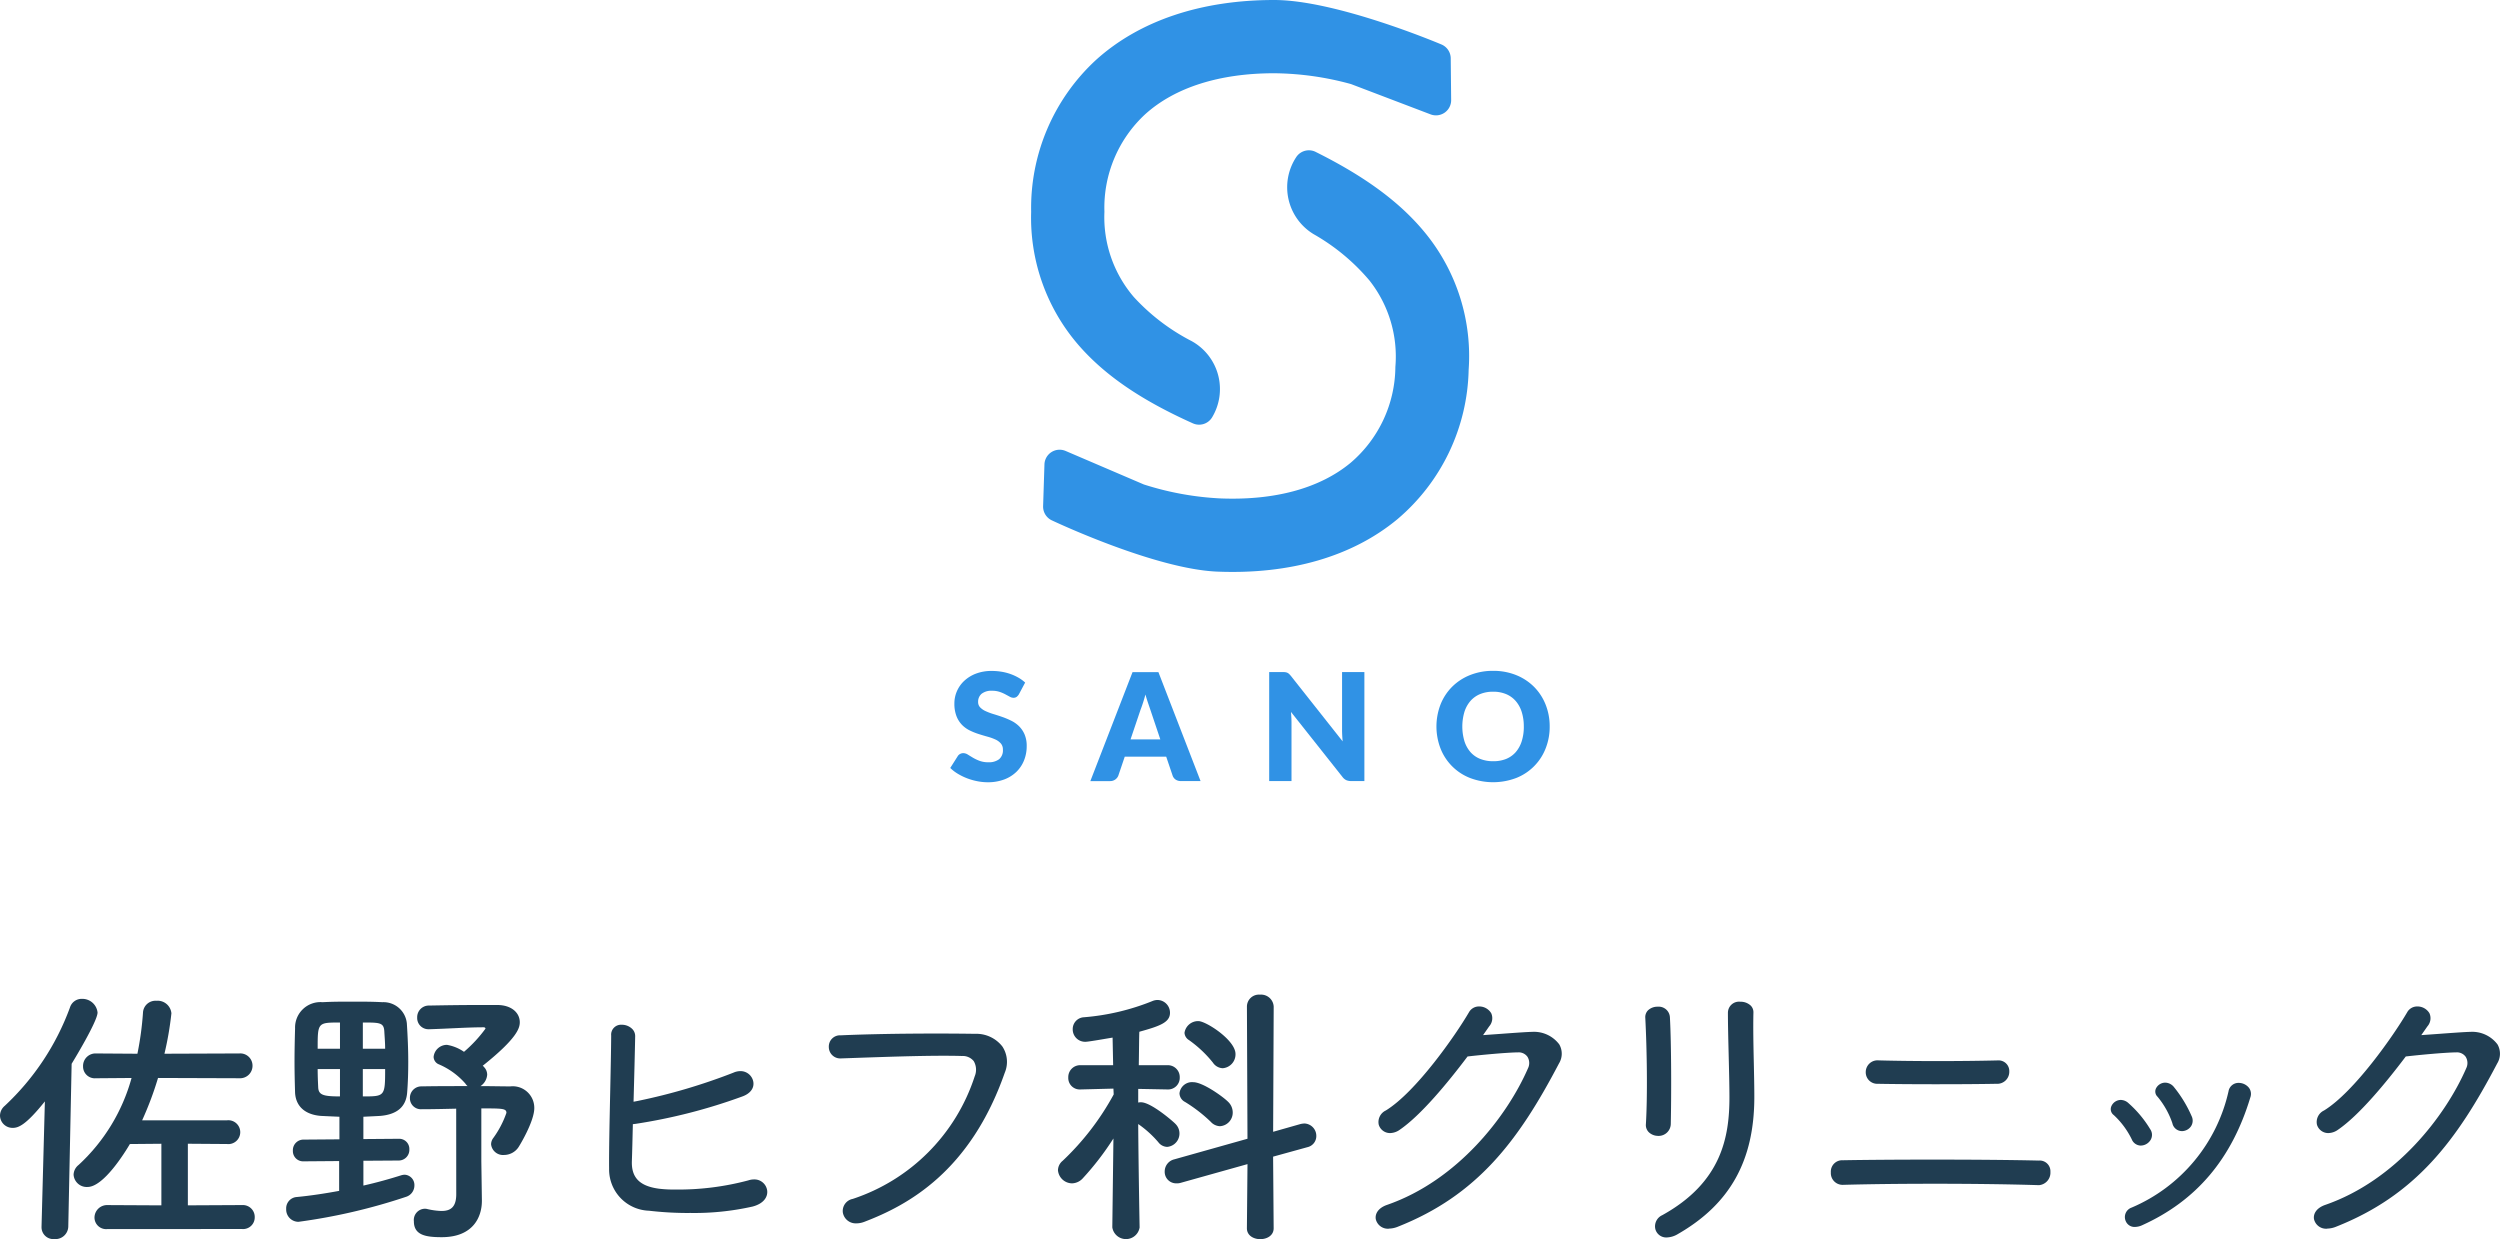 <svg xmlns="http://www.w3.org/2000/svg" width="257.655" height="127.702" viewBox="0 0 257.655 127.702">
  <g id="logo" transform="translate(0 0)">
    <g id="logo-2" data-name="logo">
      <path id="Path_221" data-name="Path 221" d="M254.162,6.01a1.564,1.564,0,0,0-.955-1.427C252.766,4.4,242.306,0,235.96,0c-7.533,0-13.879,2.134-18.352,6.173a20.739,20.739,0,0,0-6.688,15.66A20.045,20.045,0,0,0,215.8,35.562c2.7,3.107,6.442,5.671,11.789,8.07a1.564,1.564,0,0,0,1.982-.623,5.649,5.649,0,0,0-2.116-7.857,21.258,21.258,0,0,1-5.952-4.538,12.643,12.643,0,0,1-3.032-8.781,13.116,13.116,0,0,1,4.2-10.056c3.062-2.766,7.659-4.227,13.292-4.227a30.684,30.684,0,0,1,7.922,1.115l8.2,3.122a1.564,1.564,0,0,0,2.121-1.476Z" transform="translate(-104.647 0)" fill="#3092e5"/>
      <path id="Path_222" data-name="Path 222" d="M201.457,139.625a.976.976,0,0,1-.242.278.543.543,0,0,1-.328.093.8.8,0,0,1-.381-.112l-.463-.25a3.756,3.756,0,0,0-.59-.25,2.354,2.354,0,0,0-.755-.112,1.626,1.626,0,0,0-1.091.312,1.063,1.063,0,0,0-.359.844.776.776,0,0,0,.216.563,1.853,1.853,0,0,0,.566.385,6.094,6.094,0,0,0,.8.3q.451.135.922.3a8.242,8.242,0,0,1,.921.389,3.087,3.087,0,0,1,.8.57,2.671,2.671,0,0,1,.566.844,3,3,0,0,1,.216,1.2,3.9,3.9,0,0,1-.27,1.457,3.41,3.41,0,0,1-.782,1.183,3.632,3.632,0,0,1-1.264.794,4.736,4.736,0,0,1-1.708.289,5.51,5.51,0,0,1-1.068-.108,6.377,6.377,0,0,1-1.052-.3,6.1,6.1,0,0,1-.955-.466,4.057,4.057,0,0,1-.779-.6l.771-1.218a.627.627,0,0,1,.239-.223.675.675,0,0,1,.332-.085.877.877,0,0,1,.466.147q.235.147.532.324a4.327,4.327,0,0,0,.682.323,2.554,2.554,0,0,0,.909.146,1.732,1.732,0,0,0,1.1-.312,1.187,1.187,0,0,0,.394-.991.938.938,0,0,0-.216-.64,1.678,1.678,0,0,0-.567-.409,5.235,5.235,0,0,0-.8-.285q-.447-.123-.917-.274a6.747,6.747,0,0,1-.918-.369,2.916,2.916,0,0,1-.8-.578,2.7,2.7,0,0,1-.566-.894,3.544,3.544,0,0,1-.216-1.322,3.136,3.136,0,0,1,.254-1.234,3.191,3.191,0,0,1,.748-1.071,3.677,3.677,0,0,1,1.21-.752,4.471,4.471,0,0,1,1.642-.281,6.169,6.169,0,0,1,1.006.081,5.277,5.277,0,0,1,.929.239,5.1,5.1,0,0,1,.821.378,3.748,3.748,0,0,1,.682.5Z" transform="translate(-96.441 -68.081)" fill="#3092e5"/>
      <path id="Path_223" data-name="Path 223" d="M234.382,148.7h-2.019a.935.935,0,0,1-.559-.158.815.815,0,0,1-.3-.4l-.663-1.958h-4.27l-.663,1.958a.895.895,0,0,1-.848.563h-2.035l4.347-11.231h2.667Zm-7.215-4.294h3.068l-1.033-3.076q-.1-.293-.235-.69t-.266-.86q-.124.47-.255.871t-.246.694Z" transform="translate(-110.651 -68.203)" fill="#3092e5"/>
      <path id="Path_224" data-name="Path 224" d="M261.271,137.481a.721.721,0,0,1,.208.057.735.735,0,0,1,.178.119,2.091,2.091,0,0,1,.192.209l5.334,6.745q-.03-.324-.046-.628t-.015-.574v-5.943h2.3V148.7h-1.357a1.253,1.253,0,0,1-.508-.092,1.088,1.088,0,0,1-.4-.34l-5.3-6.691q.023.293.039.574c.01.187.015.364.015.528v6.02h-2.3V137.465h1.372a2.241,2.241,0,0,1,.285.016" transform="translate(-128.806 -68.203)" fill="#3092e5"/>
      <path id="Path_225" data-name="Path 225" d="M305.493,142.955a6.033,6.033,0,0,1-.42,2.266,5.353,5.353,0,0,1-3.022,3.037,6.7,6.7,0,0,1-4.776,0,5.357,5.357,0,0,1-3.033-3.037,6.32,6.32,0,0,1,0-4.532,5.391,5.391,0,0,1,1.187-1.819,5.477,5.477,0,0,1,1.846-1.21,6.275,6.275,0,0,1,2.389-.44,6.211,6.211,0,0,1,2.386.443,5.5,5.5,0,0,1,1.839,1.214,5.42,5.42,0,0,1,1.183,1.819,6.012,6.012,0,0,1,.42,2.258m-2.667,0a4.868,4.868,0,0,0-.216-1.5,3.176,3.176,0,0,0-.621-1.129,2.686,2.686,0,0,0-.99-.709,3.407,3.407,0,0,0-1.334-.246,3.454,3.454,0,0,0-1.345.246,2.675,2.675,0,0,0-.994.709,3.192,3.192,0,0,0-.621,1.129,5.349,5.349,0,0,0,0,3.007,3.192,3.192,0,0,0,.621,1.129,2.632,2.632,0,0,0,.994.7,3.511,3.511,0,0,0,1.345.243A3.463,3.463,0,0,0,301,146.3a2.642,2.642,0,0,0,.99-.7,3.176,3.176,0,0,0,.621-1.129,4.9,4.9,0,0,0,.216-1.508" transform="translate(-145.779 -68.081)" fill="#3092e5"/>
    </g>
    <g id="txt">
      <path id="Path_210" data-name="Path 210" d="M4.625,214.876c-1.953,2.442-2.729,2.729-3.3,2.729A1.288,1.288,0,0,1,0,216.341a1.343,1.343,0,0,1,.488-1.005A26.161,26.161,0,0,0,7.21,205.2a1.259,1.259,0,0,1,1.235-.89,1.573,1.573,0,0,1,1.609,1.407c0,.92-2.585,5.142-2.671,5.285L7.037,227.8A1.331,1.331,0,0,1,5.6,229.067,1.222,1.222,0,0,1,4.28,227.86V227.8Zm6.463,13.157a1.2,1.2,0,0,1-1.35-1.177,1.3,1.3,0,0,1,1.35-1.293l5.544.029v-6.349l-3.246.029c-.489.833-2.7,4.424-4.366,4.424a1.357,1.357,0,0,1-1.436-1.264,1.33,1.33,0,0,1,.517-1.005,19.038,19.038,0,0,0,5.458-8.963l-3.648.029H9.882a1.214,1.214,0,0,1-1.322-1.235,1.288,1.288,0,0,1,1.35-1.322l4.252.029a32.283,32.283,0,0,0,.574-4.223,1.288,1.288,0,0,1,1.379-1.235,1.428,1.428,0,0,1,1.551,1.292,33.44,33.44,0,0,1-.718,4.165l7.727-.029a1.26,1.26,0,0,1,1.35,1.264,1.282,1.282,0,0,1-1.35,1.292l-8.388-.029a34.264,34.264,0,0,1-1.638,4.366h8.733a1.23,1.23,0,1,1,0,2.442l-4.021-.029v6.349l5.6-.029a1.227,1.227,0,0,1,1.292,1.264,1.2,1.2,0,0,1-1.292,1.206Z" transform="translate(0 -101.365)" fill="#203d51"/>
      <path id="Path_211" data-name="Path 211" d="M66.5,221.278v2.557c1.408-.316,2.729-.69,3.907-1.063a1.442,1.442,0,0,1,.344-.057,1.063,1.063,0,0,1,1.006,1.121,1.225,1.225,0,0,1-.833,1.149,60.1,60.1,0,0,1-11.117,2.585,1.268,1.268,0,0,1-1.264-1.321,1.172,1.172,0,0,1,1.092-1.235c1.493-.144,2.959-.373,4.366-.632v-3.074l-3.648.029h-.029a1.054,1.054,0,0,1-1.091-1.091,1.091,1.091,0,0,1,1.12-1.149l3.677-.029v-2.327c-.661-.029-1.322-.057-1.9-.086-1.523-.115-2.585-.89-2.671-2.384-.029-.976-.057-2.1-.057-3.246,0-1.178.029-2.356.057-3.39a2.62,2.62,0,0,1,2.844-2.7c1.034-.057,2.04-.057,3.074-.057s2.068,0,3.074.057a2.423,2.423,0,0,1,2.528,2.183c.086,1.35.144,2.643.144,3.936,0,1.091-.029,2.154-.115,3.217-.115,1.436-1.034,2.241-2.786,2.384-.517.029-1.121.057-1.724.086v2.3l3.648-.029h.028a1.048,1.048,0,0,1,1.063,1.092,1.1,1.1,0,0,1-1.091,1.149Zm-2.413-14.248c-2.3,0-2.3,0-2.3,2.7h2.3Zm0,4.8h-2.3c0,.661.029,1.322.057,1.925.057.747.546.891,2.241.891Zm4.654-2.1c0-.661-.057-1.264-.086-1.81-.057-.89-.489-.89-2.212-.89v2.7Zm-2.3,2.1v2.816c2.269,0,2.3,0,2.3-2.816Zm9.623,4.079c-1.207.029-2.442.057-3.533.057h-.029a1.131,1.131,0,0,1-1.207-1.149,1.183,1.183,0,0,1,1.235-1.206c1.522-.029,3.131-.029,4.711-.029a1.052,1.052,0,0,1-.229-.258,7.571,7.571,0,0,0-2.729-1.982.853.853,0,0,1-.546-.775,1.38,1.38,0,0,1,1.379-1.235,4.36,4.36,0,0,1,1.752.719,14.019,14.019,0,0,0,2.212-2.385c0-.086-.057-.144-.2-.144-1.638,0-3.677.144-5.573.2h-.057a1.158,1.158,0,0,1-1.206-1.206,1.2,1.2,0,0,1,1.235-1.235c1.58-.029,3.361-.057,5.113-.057h1.9c1.465,0,2.327.8,2.327,1.781,0,.6-.287,1.666-3.82,4.481.057.057.115.086.143.144a1.13,1.13,0,0,1,.316.776,1.544,1.544,0,0,1-.689,1.178c1.121,0,2.184.029,3.074.029a2.224,2.224,0,0,1,2.47,2.241c0,1.408-1.608,4.022-1.666,4.079a1.8,1.8,0,0,1-1.436.747,1.239,1.239,0,0,1-1.35-1.091,1.082,1.082,0,0,1,.23-.661,9.97,9.97,0,0,0,1.35-2.586c0-.46-.431-.46-2.586-.46v5.429l.057,4.05v.057c0,1.638-.89,3.735-4.136,3.735-1.638,0-2.873-.2-2.873-1.638a1.161,1.161,0,0,1,1.092-1.292.972.972,0,0,1,.287.029,7.179,7.179,0,0,0,1.465.2c.92,0,1.523-.373,1.523-1.724Z" transform="translate(-29.048 -101.647)" fill="#203d51"/>
      <path id="Path_212" data-name="Path 212" d="M132.867,229.01a34.755,34.755,0,0,1-4.172-.234,4.254,4.254,0,0,1-4.107-4.32c-.019-1.819.049-4.959.114-7.995.045-2.131.09-4.207.1-5.734a1.023,1.023,0,0,1,1.092-1.118,1.522,1.522,0,0,1,1.071.428,1.039,1.039,0,0,1,.309.774c-.031,1.677-.093,4.007-.155,6.3l-.012.433.425-.081a60.678,60.678,0,0,0,9.864-2.913,1.794,1.794,0,0,1,.719-.161,1.337,1.337,0,0,1,1.335,1.1c.112.661-.321,1.229-1.158,1.521a56.919,56.919,0,0,1-10.957,2.811l-.3.035-.007.3c-.031,1.365-.062,2.607-.093,3.476-.071,1.722.789,2.609,2.788,2.875a13.259,13.259,0,0,0,1.7.087,28.017,28.017,0,0,0,7.507-.943,1.858,1.858,0,0,1,.6-.1,1.327,1.327,0,0,1,1.349,1.142c.077.586-.277,1.329-1.5,1.653a27.351,27.351,0,0,1-6.51.66" transform="translate(-61.812 -103.997)" fill="#203d51"/>
      <path id="Path_213" data-name="Path 213" d="M172.377,230.971a1.348,1.348,0,0,1-1.4-1.113A1.269,1.269,0,0,1,172,228.45a19.72,19.72,0,0,0,12.566-12.63,1.765,1.765,0,0,0-.1-1.572,1.458,1.458,0,0,0-1.214-.526c-.569-.018-1.2-.025-1.888-.025-2.735,0-6.246.123-9.642.242l-.923.032a1.178,1.178,0,0,1-1.267-1.179,1.155,1.155,0,0,1,1.233-1.2c2.572-.117,6.157-.184,9.835-.184,1.44,0,2.807.011,4,.029a3.4,3.4,0,0,1,2.822,1.312,2.875,2.875,0,0,1,.242,2.7c-3.561,10.174-9.96,13.638-14.463,15.36a2.37,2.37,0,0,1-.828.164" transform="translate(-84.112 -104.889)" fill="#203d51"/>
      <path id="Path_214" data-name="Path 214" d="M224.819,227.436a1.424,1.424,0,0,1-2.815,0v-.028l.115-9.135a29.024,29.024,0,0,1-3.16,4.108,1.553,1.553,0,0,1-1.091.517,1.474,1.474,0,0,1-1.465-1.35,1.289,1.289,0,0,1,.488-.977,27.324,27.324,0,0,0,5.256-6.837l-.028-.6-3.361.086h-.028a1.181,1.181,0,0,1-1.264-1.235,1.227,1.227,0,0,1,1.292-1.264h3.332l-.057-2.844c-.546.086-2.471.431-2.787.431a1.274,1.274,0,0,1-1.322-1.292,1.218,1.218,0,0,1,1.149-1.235,23.9,23.9,0,0,0,7.124-1.695,1.431,1.431,0,0,1,.46-.086,1.312,1.312,0,0,1,1.292,1.322c0,1.005-1.091,1.379-3.16,1.953-.028.6-.028,1.9-.057,3.447h2.93a1.227,1.227,0,0,1,1.292,1.264,1.2,1.2,0,0,1-1.264,1.235h-.029l-2.987-.057v1.408a1.075,1.075,0,0,1,.287-.029c1.063,0,3.418,2.068,3.562,2.241a1.385,1.385,0,0,1-.862,2.356,1.187,1.187,0,0,1-.92-.488,10.853,10.853,0,0,0-2.068-1.867c.029,4.338.144,10.629.144,10.629Zm11.117-6.52-6.866,1.924a1.33,1.33,0,0,1-.459.058,1.183,1.183,0,0,1-1.207-1.235,1.285,1.285,0,0,1,.976-1.235l7.555-2.126-.057-13.616a1.236,1.236,0,0,1,1.35-1.235,1.3,1.3,0,0,1,1.408,1.235l-.057,12.9,2.815-.8a2.252,2.252,0,0,1,.4-.057,1.274,1.274,0,0,1,1.235,1.293,1.17,1.17,0,0,1-.92,1.149l-3.533.976.057,7.383c0,.747-.689,1.12-1.379,1.12s-1.379-.373-1.379-1.12Zm-3.792-4.366a15.269,15.269,0,0,0-2.643-2.04,1.036,1.036,0,0,1-.574-.89,1.3,1.3,0,0,1,1.407-1.149c1.005,0,3.074,1.494,3.591,2.011a1.515,1.515,0,0,1,.489,1.091,1.4,1.4,0,0,1-1.322,1.436,1.344,1.344,0,0,1-.948-.46m.23-6.09a12.11,12.11,0,0,0-2.47-2.327.944.944,0,0,1-.46-.747,1.417,1.417,0,0,1,1.436-1.207c.775,0,3.82,1.953,3.82,3.39a1.429,1.429,0,0,1-1.321,1.465,1.282,1.282,0,0,1-1.006-.574" transform="translate(-107.367 -100.94)" fill="#203d51"/>
      <path id="Path_215" data-name="Path 215" d="M282.747,228.774a1.279,1.279,0,0,1-1.351-.985c-.082-.485.179-1.125,1.159-1.467,7.3-2.533,12.392-9.169,14.53-14.081a1.231,1.231,0,0,0-.051-1.176,1.1,1.1,0,0,0-.958-.463h-.07c-1.264.03-3.483.237-5,.406l-.15.017-.09.119c-1.943,2.572-4.719,5.95-6.91,7.442a1.765,1.765,0,0,1-.982.334,1.212,1.212,0,0,1-1.172-.862,1.317,1.317,0,0,1,.731-1.467c3.114-1.914,7.19-7.756,8.571-10.128a1.174,1.174,0,0,1,1.044-.592,1.434,1.434,0,0,1,1.247.7,1.264,1.264,0,0,1-.206,1.345l-.636.909,1.957-.14c.986-.073,2-.147,2.867-.19.079,0,.155-.006.232-.006a3.257,3.257,0,0,1,2.8,1.295,1.921,1.921,0,0,1-.032,1.962c-4.184,7.99-8.425,13.594-16.631,16.835a2.51,2.51,0,0,1-.9.184" transform="translate(-139.606 -102.143)" fill="#203d51"/>
      <path id="Path_216" data-name="Path 216" d="M338.748,229.2a1.159,1.159,0,0,1-1.172-.861,1.261,1.261,0,0,1,.713-1.436c6.1-3.377,6.922-8.034,6.922-12.144,0-1.212-.04-2.806-.078-4.348s-.078-3.157-.078-4.385a1.146,1.146,0,0,1,1.286-1.12,1.513,1.513,0,0,1,1.066.4.963.963,0,0,1,.276.716c-.037,1.576,0,3.442.042,5.248.026,1.223.051,2.415.051,3.458,0,6.543-2.5,11.029-7.874,14.118a2.358,2.358,0,0,1-1.155.354m-.878-10.47a1.376,1.376,0,0,1-.991-.4,1.044,1.044,0,0,1-.277-.812c.181-2.981.106-7.764-.062-10.947a1,1,0,0,1,.266-.765,1.4,1.4,0,0,1,1.007-.388,1.157,1.157,0,0,1,1.263,1.07c.161,2.907.151,8.265.092,10.971a1.258,1.258,0,0,1-1.3,1.275" transform="translate(-166.972 -101.665)" fill="#203d51"/>
      <path id="Path_217" data-name="Path 217" d="M395.9,229.762c-2.961-.093-6.771-.144-10.73-.144-3.491,0-6.85.04-9.46.113h0a1.21,1.21,0,0,1-1.214-1.285,1.17,1.17,0,0,1,1.23-1.25c2.336-.042,5.706-.067,9.249-.067,4.334,0,8.321.035,10.937.1a1.108,1.108,0,0,1,1.213,1.173,1.289,1.289,0,0,1-1.184,1.362Zm-10.465-10.4c-2.341,0-4.565-.017-6.1-.046a1.184,1.184,0,0,1-1.243-1.217,1.215,1.215,0,0,1,1.354-1.194h.06c1.641.045,3.771.07,6,.07s4.44-.025,6.232-.07h0a1.1,1.1,0,0,1,1.148,1.14,1.239,1.239,0,0,1-1.324,1.271c-1.55.03-3.783.046-6.124.046" transform="translate(-185.805 -107.618)" fill="#203d51"/>
      <path id="Path_218" data-name="Path 218" d="M434.229,236.326a.976.976,0,0,1-.937-.594,1.032,1.032,0,0,1,.6-1.4,17.086,17.086,0,0,0,9.99-11.986,1.038,1.038,0,0,1,1.049-.867,1.355,1.355,0,0,1,1.065.517,1.054,1.054,0,0,1,.136.973c-1.913,6.344-5.561,10.654-11.153,13.18a1.877,1.877,0,0,1-.747.176m.61-8.385a1.022,1.022,0,0,1-.932-.643,8.449,8.449,0,0,0-1.853-2.5.756.756,0,0,1-.262-.882,1.076,1.076,0,0,1,.981-.68,1.209,1.209,0,0,1,.81.345,11.381,11.381,0,0,1,2.23,2.68,1.019,1.019,0,0,1,.046,1.079,1.212,1.212,0,0,1-1.019.6m4.236-1.49a1.015,1.015,0,0,1-.983-.813,8.63,8.63,0,0,0-1.528-2.73.739.739,0,0,1-.168-.844,1.078,1.078,0,0,1,.966-.609,1.185,1.185,0,0,1,.907.475,12.946,12.946,0,0,1,1.812,2.99,1.056,1.056,0,0,1-.069,1.033,1.159,1.159,0,0,1-.939.5" transform="translate(-214.206 -109.874)" fill="#203d51"/>
      <path id="Path_219" data-name="Path 219" d="M474.658,228.774a1.279,1.279,0,0,1-1.351-.985c-.082-.485.179-1.125,1.159-1.467,7.3-2.533,12.392-9.169,14.53-14.081a1.233,1.233,0,0,0-.051-1.176,1.1,1.1,0,0,0-.958-.463h-.07c-1.264.03-3.483.237-5,.406l-.15.017-.09.119c-1.942,2.572-4.719,5.95-6.91,7.442a1.765,1.765,0,0,1-.982.334,1.211,1.211,0,0,1-1.172-.862,1.317,1.317,0,0,1,.731-1.467c3.115-1.914,7.19-7.756,8.571-10.128a1.174,1.174,0,0,1,1.044-.592,1.434,1.434,0,0,1,1.247.7,1.264,1.264,0,0,1-.206,1.345l-.636.909,1.957-.14c.986-.073,2-.147,2.867-.19.079,0,.156-.006.232-.006a3.258,3.258,0,0,1,2.8,1.295,1.923,1.923,0,0,1-.032,1.962c-4.184,7.99-8.425,13.594-16.631,16.835a2.506,2.506,0,0,1-.9.184" transform="translate(-234.822 -102.143)" fill="#203d51"/>
      <path id="Path_220" data-name="Path 220" d="M241.455,30.907a1.565,1.565,0,0,0-2.005.541,5.648,5.648,0,0,0,1.793,7.937A21.283,21.283,0,0,1,247,44.162a12.644,12.644,0,0,1,2.67,8.9,13.115,13.115,0,0,1-4.6,9.877c-3.173,2.638-7.825,3.91-13.454,3.681a30.69,30.69,0,0,1-7.87-1.437l-8.063-3.454a1.564,1.564,0,0,0-2.18,1.388l-.138,4.3a1.563,1.563,0,0,0,.9,1.465c.434.205,10.706,5.024,17.046,5.283,7.527.308,13.955-1.566,18.589-5.419a20.738,20.738,0,0,0,7.322-15.373A20.045,20.045,0,0,0,252.9,39.452c-2.567-3.215-6.2-5.93-11.449-8.545" transform="translate(-105.86 -15.253)" fill="#3092e5"/>
    </g>
  </g>
</svg>
